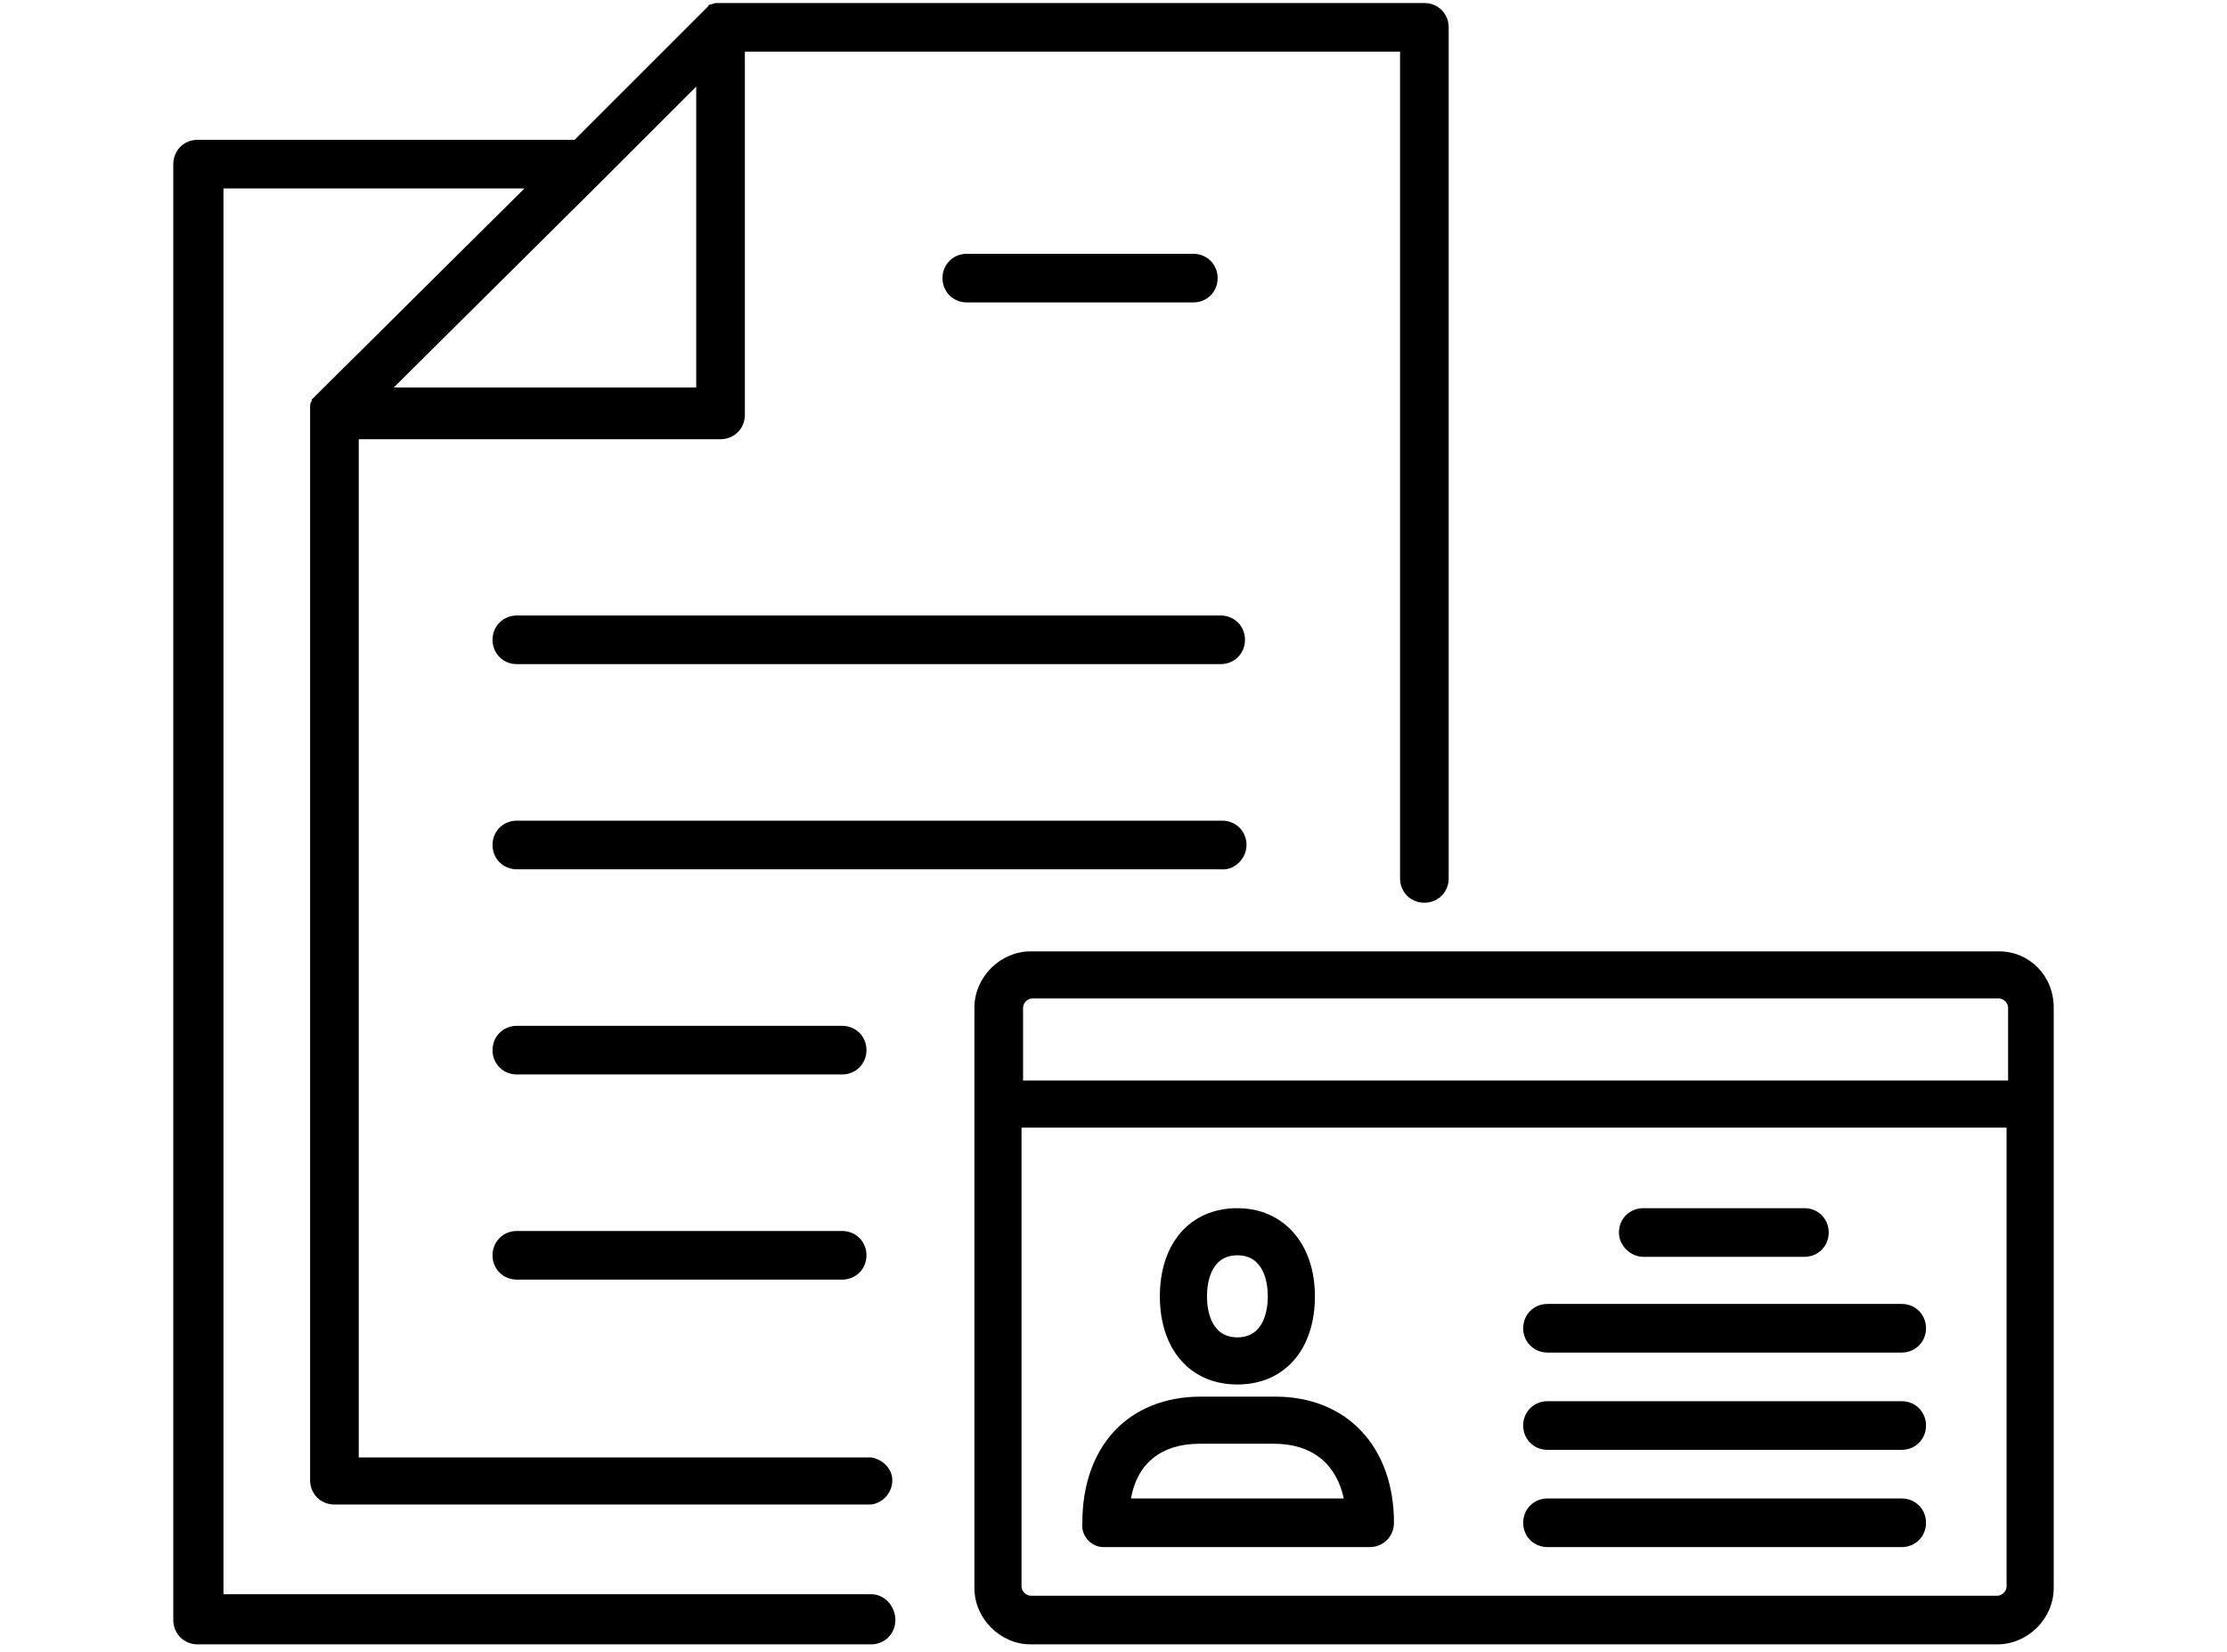 <?xml version="1.0" encoding="utf-8"?>
<!-- Generator: Adobe Illustrator 27.2.0, SVG Export Plug-In . SVG Version: 6.00 Build 0)  -->
<svg version="1.1" xmlns="http://www.w3.org/2000/svg" xmlns:xlink="http://www.w3.org/1999/xlink" x="0px" y="0px" width="146.5px"
	 height="108.7px" viewBox="0 0 146.5 108.7" style="enable-background:new 0 0 146.5 108.7;" xml:space="preserve">
<style type="text/css">
	.st0{display:none;}
	.st1{display:inline;}
	.st2{fill:#231815;}
	.st3{fill:none;stroke:#000000;stroke-width:3;stroke-linecap:round;stroke-linejoin:round;stroke-miterlimit:10;}
	.st4{fill:#FFFFFF;}
	.st5{fill:#2EA7E0;}
	.st6{fill:#221815;}
	.st7{fill:#32A2DC;}
	.st8{display:inline;fill:none;stroke:#000000;stroke-width:3;stroke-linecap:round;stroke-linejoin:round;stroke-miterlimit:10;}
	.st9{display:inline;fill:#221815;}
	.st10{fill:#FFFFFF;stroke:#000000;stroke-width:2.5;stroke-linecap:round;stroke-linejoin:round;stroke-miterlimit:10;}
	.st11{fill:none;stroke:#000000;stroke-width:2.5;stroke-linecap:round;stroke-linejoin:round;stroke-miterlimit:10;}
	
		.st12{display:inline;fill:#FFFFFF;stroke:#000000;stroke-width:2.5;stroke-linecap:round;stroke-linejoin:round;stroke-miterlimit:10;}
	
		.st13{display:inline;fill:none;stroke:#000000;stroke-width:2.5;stroke-linecap:round;stroke-linejoin:round;stroke-miterlimit:10;}
	.st14{fill:#20201D;stroke:#20201D;stroke-miterlimit:10;}
	.st15{fill:#20201D;}
	.st16{display:inline;fill:#20201D;}
</style>
<g id="レイヤー_1" class="st0">
	<g class="st1">
		<path class="st15" d="M34,40.5h46.3c0.9,0,1.6,0.7,1.6,1.6s-0.7,1.6-1.6,1.6H34c-0.9,0-1.6-0.7-1.6-1.6S33.1,40.5,34,40.5z
			 M55.4,84.2H34c-0.9,0-1.6-0.7-1.6-1.6c0-0.9,0.7-1.6,1.6-1.6h21.4c0.9,0,1.6,0.7,1.6,1.6C57.1,83.5,56.3,84.2,55.4,84.2z
			 M32.4,69.1c0-0.9,0.7-1.6,1.6-1.6h21.4c0.9,0,1.6,0.7,1.6,1.6s-0.7,1.6-1.6,1.6H34C33.1,70.7,32.4,70,32.4,69.1z M80.3,57.3H34
			c-0.9,0-1.6-0.7-1.6-1.6c0-0.9,0.7-1.6,1.6-1.6h46.3c0.9,0,1.6,0.7,1.6,1.6C82,56.5,81.2,57.3,80.3,57.3z"/>
		<path class="st15" d="M14.6,104.9V12.4h19.8L20.8,26c-0.1,0.1-0.2,0.2-0.3,0.3c0,0,0,0.1,0,0.1c-0.1,0.1-0.1,0.3-0.1,0.4
			c0,0,0,0,0,0c0,0.1,0,0.2,0,0.3v70.3c0,0.9,0.7,1.6,1.6,1.6h35.3v-3.3H23.6v-67h23.8c0.9,0,1.6-0.7,1.6-1.6V3.4h43.1v54.4h3.3V1.8
			c0-0.9-0.7-1.6-1.6-1.6H47.4c-0.1,0-0.2,0-0.3,0c0,0,0,0,0,0c-0.1,0-0.3,0.1-0.4,0.1c0,0-0.1,0-0.1,0.1c-0.1,0.1-0.2,0.2-0.3,0.3
			l-8.5,8.5H13c-0.9,0-1.6,0.7-1.6,1.6v95.8c0,0.9,0.7,1.6,1.6,1.6h44.3v-3.3H14.6z M39.6,11.9C39.6,11.9,39.6,11.9,39.6,11.9
			l6.2-6.2v19.8H25.9L39.6,11.9z"/>
		<path class="st15" d="M34,43.8h46.3c0.9,0,1.6-0.7,1.6-1.6s-0.7-1.6-1.6-1.6H34c-0.9,0-1.6,0.7-1.6,1.6S33.1,43.8,34,43.8z"/>
		<path class="st15" d="M63.6,19.9h14.9c0.9,0,1.6-0.7,1.6-1.6s-0.7-1.6-1.6-1.6H63.6c-0.9,0-1.6,0.7-1.6,1.6S62.7,19.9,63.6,19.9z"
			/>
		<path class="st15" d="M80.3,54H34c-0.9,0-1.6,0.7-1.6,1.6c0,0.9,0.7,1.6,1.6,1.6h46.3c0.9,0,1.6-0.7,1.6-1.6
			C82,54.7,81.2,54,80.3,54z"/>
		<path class="st15" d="M55.4,80.9H34c-0.9,0-1.6,0.7-1.6,1.6c0,0.9,0.7,1.6,1.6,1.6h21.4c0.9,0,1.6-0.7,1.6-1.6
			C57.1,81.7,56.3,80.9,55.4,80.9z"/>
		<path class="st15" d="M34,70.7h21.4c0.9,0,1.6-0.7,1.6-1.6s-0.7-1.6-1.6-1.6H34c-0.9,0-1.6,0.7-1.6,1.6S33.1,70.7,34,70.7z"/>
	</g>
	<g class="st1">
		<path class="st15" d="M131.5,62.6H67.8c-2,0-3.7,1.7-3.7,3.7v38.2c0,2,1.7,3.7,3.7,3.7h63.6c2,0,3.7-1.7,3.7-3.7V66.3
			C135.1,64.2,133.5,62.6,131.5,62.6z M132,74.2v30.3c0,0.3-0.3,0.6-0.6,0.6H67.8c-0.3,0-0.6-0.3-0.6-0.6V74.2H132z M67.8,65.7h63.6
			c0.3,0,0.6,0.3,0.6,0.6v4.8H67.3v-4.8C67.3,66,67.5,65.7,67.8,65.7z"/>
		<path class="st15" d="M72.6,101.8h17.5c0.9,0,1.6-0.7,1.6-1.6c0-5-3.1-8.3-7.8-8.3h-4.9c-4.8,0-7.8,3.3-7.8,8.3
			C71.1,101.1,71.8,101.8,72.6,101.8z M74.3,98.6c0.5-2.3,2.1-3.6,4.6-3.6h4.9c2.5,0,4.1,1.3,4.6,3.6H74.3z"/>
		<path class="st15" d="M81.4,91.1c3.1,0,5.1-2.3,5.1-5.8c0-3.5-2.1-5.8-5.1-5.8c-3.1,0-5.1,2.3-5.1,5.8
			C76.3,88.8,78.3,91.1,81.4,91.1z M79.4,85.3c0-0.8,0.2-2.7,2-2.7c1.8,0,2,1.9,2,2.7s-0.2,2.7-2,2.7C79.6,88,79.4,86.1,79.4,85.3z"
			/>
		<path class="st15" d="M108.1,82.7h10.6c0.9,0,1.6-0.7,1.6-1.6s-0.7-1.6-1.6-1.6h-10.6c-0.9,0-1.6,0.7-1.6,1.6
			S107.3,82.7,108.1,82.7z"/>
		<path class="st15" d="M101.8,95.4h23.3c0.9,0,1.6-0.7,1.6-1.6s-0.7-1.6-1.6-1.6h-23.3c-0.9,0-1.6,0.7-1.6,1.6
			S100.9,95.4,101.8,95.4z"/>
		<path class="st15" d="M101.8,89h23.3c0.9,0,1.6-0.7,1.6-1.6s-0.7-1.6-1.6-1.6h-23.3c-0.9,0-1.6,0.7-1.6,1.6S100.9,89,101.8,89z"/>
		<path class="st15" d="M101.8,101.8h23.3c0.9,0,1.6-0.7,1.6-1.6c0-0.9-0.7-1.6-1.6-1.6h-23.3c-0.9,0-1.6,0.7-1.6,1.6
			C100.2,101.1,100.9,101.8,101.8,101.8z"/>
	</g>
	<circle class="st16" cx="93.8" cy="57.8" r="1.6"/>
	<circle class="st16" cx="57" cy="97.5" r="1.6"/>
	<circle class="st16" cx="57.3" cy="106.5" r="1.6"/>
</g>
<g id="レイヤー_2">
	<g>
		<path d="M80.3,40.5H34c-0.9,0-1.6,0.7-1.6,1.6s0.7,1.6,1.6,1.6h46.3c0.9,0,1.6-0.7,1.6-1.6S81.2,40.5,80.3,40.5z"/>
		<path d="M78.5,19.9c0.9,0,1.6-0.7,1.6-1.6s-0.7-1.6-1.6-1.6H63.6c-0.9,0-1.6,0.7-1.6,1.6s0.7,1.6,1.6,1.6H78.5z"/>
		<path d="M82,55.6c0-0.9-0.7-1.6-1.6-1.6H34c-0.9,0-1.6,0.7-1.6,1.6c0,0.9,0.7,1.6,1.6,1.6h46.3C81.2,57.3,82,56.5,82,55.6z"/>
		<path d="M34,84.2h21.4c0.9,0,1.6-0.7,1.6-1.6c0-0.9-0.7-1.6-1.6-1.6H34c-0.9,0-1.6,0.7-1.6,1.6C32.4,83.5,33.1,84.2,34,84.2z"/>
		<path d="M34,70.7h21.4c0.9,0,1.6-0.7,1.6-1.6s-0.7-1.6-1.6-1.6H34c-0.9,0-1.6,0.7-1.6,1.6S33.1,70.7,34,70.7z"/>
		<path d="M131.5,62.6H67.8c-2,0-3.7,1.7-3.7,3.7v38.2c0,2,1.7,3.7,3.7,3.7h63.6c2,0,3.7-1.7,3.7-3.7V66.3
			C135.1,64.2,133.5,62.6,131.5,62.6z M132,104.4c0,0.3-0.3,0.6-0.6,0.6H67.8c-0.3,0-0.6-0.3-0.6-0.6V74.2H132V104.4z M132,71.1
			H67.3v-4.8c0-0.3,0.3-0.6,0.6-0.6h63.6c0.3,0,0.6,0.3,0.6,0.6V71.1z"/>
		<path d="M72.6,101.8h17.5c0.9,0,1.6-0.7,1.6-1.6c0-5-3.1-8.3-7.8-8.3h-4.9c-4.8,0-7.8,3.3-7.8,8.3
			C71.1,101.1,71.8,101.8,72.6,101.8z M78.9,95h4.9c2.5,0,4.1,1.3,4.6,3.6h-14C74.8,96.3,76.4,95,78.9,95z"/>
		<path d="M81.4,91.1c3.1,0,5.1-2.3,5.1-5.8c0-3.5-2.1-5.8-5.1-5.8c-3.1,0-5.1,2.3-5.1,5.8C76.3,88.8,78.3,91.1,81.4,91.1z
			 M81.4,82.6c1.8,0,2,1.9,2,2.7s-0.2,2.7-2,2.7c-1.8,0-2-1.9-2-2.7S79.6,82.6,81.4,82.6z"/>
		<path d="M108.1,82.7h10.6c0.9,0,1.6-0.7,1.6-1.6s-0.7-1.6-1.6-1.6h-10.6c-0.9,0-1.6,0.7-1.6,1.6S107.3,82.7,108.1,82.7z"/>
		<path d="M101.8,95.4h23.3c0.9,0,1.6-0.7,1.6-1.6s-0.7-1.6-1.6-1.6h-23.3c-0.9,0-1.6,0.7-1.6,1.6S100.9,95.4,101.8,95.4z"/>
		<path d="M101.8,89h23.3c0.9,0,1.6-0.7,1.6-1.6s-0.7-1.6-1.6-1.6h-23.3c-0.9,0-1.6,0.7-1.6,1.6S100.9,89,101.8,89z"/>
		<path d="M101.8,101.8h23.3c0.9,0,1.6-0.7,1.6-1.6c0-0.9-0.7-1.6-1.6-1.6h-23.3c-0.9,0-1.6,0.7-1.6,1.6
			C100.2,101.1,100.9,101.8,101.8,101.8z"/>
		<path d="M57.3,104.9C57.3,104.9,57.3,104.9,57.3,104.9l-42.6,0V12.4h19.8L20.8,26c-0.1,0.1-0.2,0.2-0.3,0.3c0,0,0,0.1,0,0.1
			c-0.1,0.1-0.1,0.3-0.1,0.4c0,0,0,0,0,0c0,0.1,0,0.2,0,0.3v70.3c0,0.9,0.7,1.6,1.6,1.6h35.3v0c0.8-0.1,1.4-0.8,1.4-1.6
			S58,96,57.3,95.9v0h-0.1c-0.1,0-0.1,0-0.2,0s-0.1,0-0.2,0H23.6v-67h23.8c0.9,0,1.6-0.7,1.6-1.6V3.4h43.1v54.4c0,0,0,0,0,0
			c0,0.9,0.7,1.6,1.6,1.6s1.6-0.7,1.6-1.6V1.8c0-0.9-0.7-1.6-1.6-1.6H47.4c-0.1,0-0.2,0-0.3,0c0,0,0,0,0,0c-0.1,0-0.3,0.1-0.4,0.1
			c0,0-0.1,0-0.1,0.1c-0.1,0.1-0.2,0.2-0.3,0.3l-8.5,8.5H13c-0.9,0-1.6,0.7-1.6,1.6v95.8c0,0.9,0.7,1.6,1.6,1.6h44.3
			c0.9,0,1.6-0.7,1.6-1.6S58.2,104.9,57.3,104.9z M39.6,11.9C39.6,11.9,39.6,11.9,39.6,11.9l6.2-6.2v19.8H25.9L39.6,11.9z"/>
	</g>
</g>
</svg>

